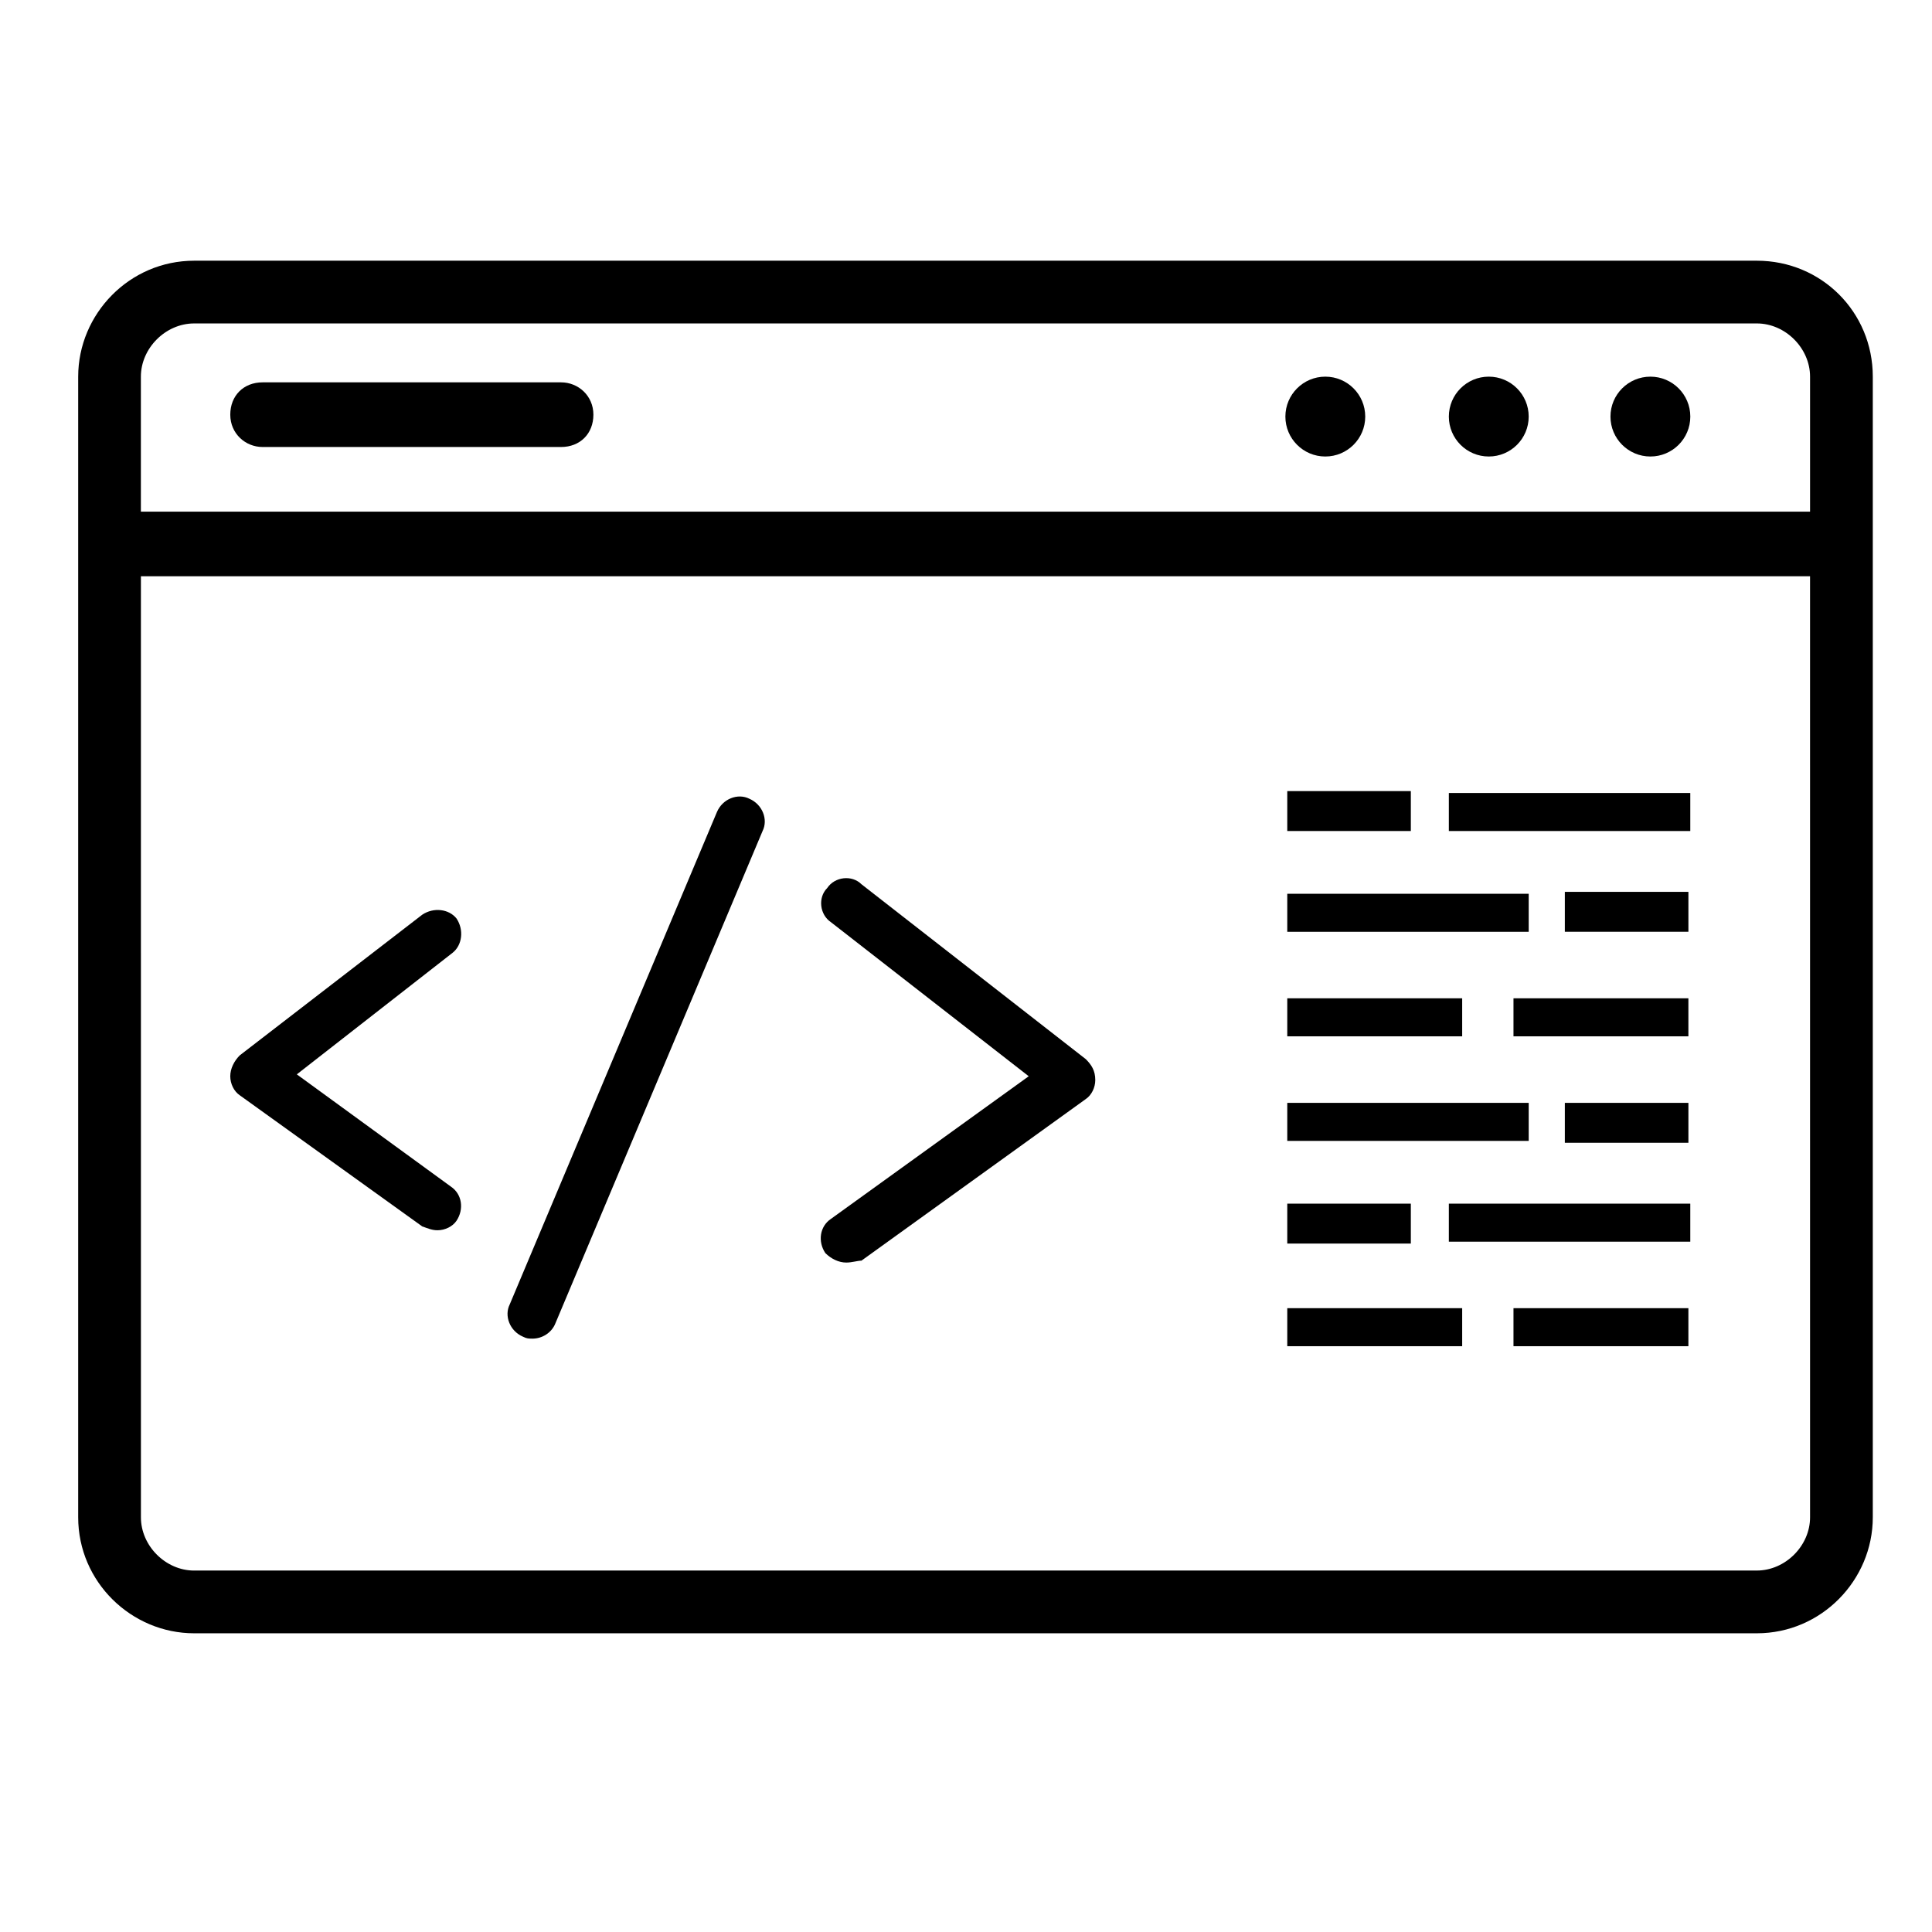 <?xml version="1.0" encoding="UTF-8"?>
<!-- The Best Svg Icon site in the world: iconSvg.co, Visit us! https://iconsvg.co -->
<svg fill="#000000" width="800px" height="800px" version="1.1" viewBox="144 144 512 512" xmlns="http://www.w3.org/2000/svg">
 <g>
  <path d="m609.58 213.09h-414.13c-17.129 0-30.73 14.105-30.73 30.73v302.29c0 17.129 14.105 30.73 30.73 30.73h414.13c17.129 0 30.73-14.105 30.73-30.73v-302.29c0-17.129-13.605-30.73-30.734-30.73zm-414.13 16.625h414.13c7.559 0 14.105 6.551 14.105 14.105v35.77l-442.35 0.004v-35.773c0-7.555 6.551-14.105 14.109-14.105zm414.13 330.5h-414.13c-7.559 0-14.105-6.551-14.105-14.105l-0.004-249.39h442.34l0.004 249.38c0 7.559-6.551 14.109-14.109 14.109z"/>
  <path d="m505.8 254.4c0 5.844-4.734 10.578-10.578 10.578s-10.582-4.734-10.582-10.578 4.738-10.582 10.582-10.582 10.578 4.738 10.578 10.582"/>
  <path d="m549.12 254.4c0 5.844-4.734 10.578-10.578 10.578s-10.582-4.734-10.582-10.578 4.738-10.582 10.582-10.582 10.578 4.738 10.578 10.582"/>
  <path d="m591.95 254.4c0 5.844-4.734 10.578-10.578 10.578s-10.582-4.734-10.582-10.578 4.738-10.582 10.582-10.582 10.578 4.738 10.578 10.582"/>
  <path d="m259.94 470.03c-1.512 0-2.519-0.504-4.031-1.008l-48.367-34.762c-1.512-1.008-2.519-3.023-2.519-5.039s1.008-4.031 2.519-5.543l48.367-37.281c3.023-2.016 7.055-1.512 9.07 1.008 2.016 3.023 1.512 7.055-1.008 9.07l-41.312 32.242 40.809 29.727c3.023 2.016 3.527 6.047 1.512 9.07-1.012 1.508-3.027 2.516-5.039 2.516z"/>
  <path d="m368.26 478.59c-2.016 0-4.031-1.008-5.543-2.519-2.016-3.023-1.512-7.055 1.512-9.07l52.395-37.785-52.395-40.809c-3.023-2.016-3.527-6.551-1.008-9.07 2.016-3.023 6.551-3.527 9.07-1.008l59.449 46.352c1.512 1.512 2.519 3.023 2.519 5.543 0 2.016-1.008 4.031-2.519 5.039l-59.449 42.824c-1.008 0-2.519 0.504-4.031 0.504z"/>
  <path d="m285.13 498.75c-1.008 0-1.512 0-2.519-0.504-3.527-1.512-5.039-5.543-3.527-8.566l54.914-130.49c1.512-3.527 5.543-5.039 8.566-3.527 3.527 1.512 5.039 5.543 3.527 8.566l-54.914 130.49c-1.008 2.519-3.527 4.031-6.047 4.031z"/>
  <path d="m292.69 262.46h-79.098c-4.535 0-8.566-3.527-8.566-8.566s3.527-8.566 8.566-8.566h79.098c4.535 0 8.566 3.527 8.566 8.566-0.004 5.043-3.527 8.566-8.566 8.566z"/>
  <path d="m527.96 354.15h63.984v10.078h-63.984z"/>
  <path d="m485.14 353.65h32.746v10.578h-32.746z"/>
  <path d="m485.14 380.86h63.984v10.078h-63.984z"/>
  <path d="m558.7 380.35h32.746v10.578h-32.746z"/>
  <path d="m527.96 462.98h63.984v10.078h-63.984z"/>
  <path d="m485.14 462.98h32.746v10.578h-32.746z"/>
  <path d="m485.14 436.27h63.984v10.078h-63.984z"/>
  <path d="m558.7 436.27h32.746v10.578h-32.746z"/>
  <path d="m485.14 408.56h46.352v10.078h-46.352z"/>
  <path d="m545.09 408.56h46.352v10.078h-46.352z"/>
  <path d="m485.14 490.68h46.352v10.078h-46.352z"/>
  <path d="m545.09 490.68h46.352v10.078h-46.352z"/>
 </g>
</svg>